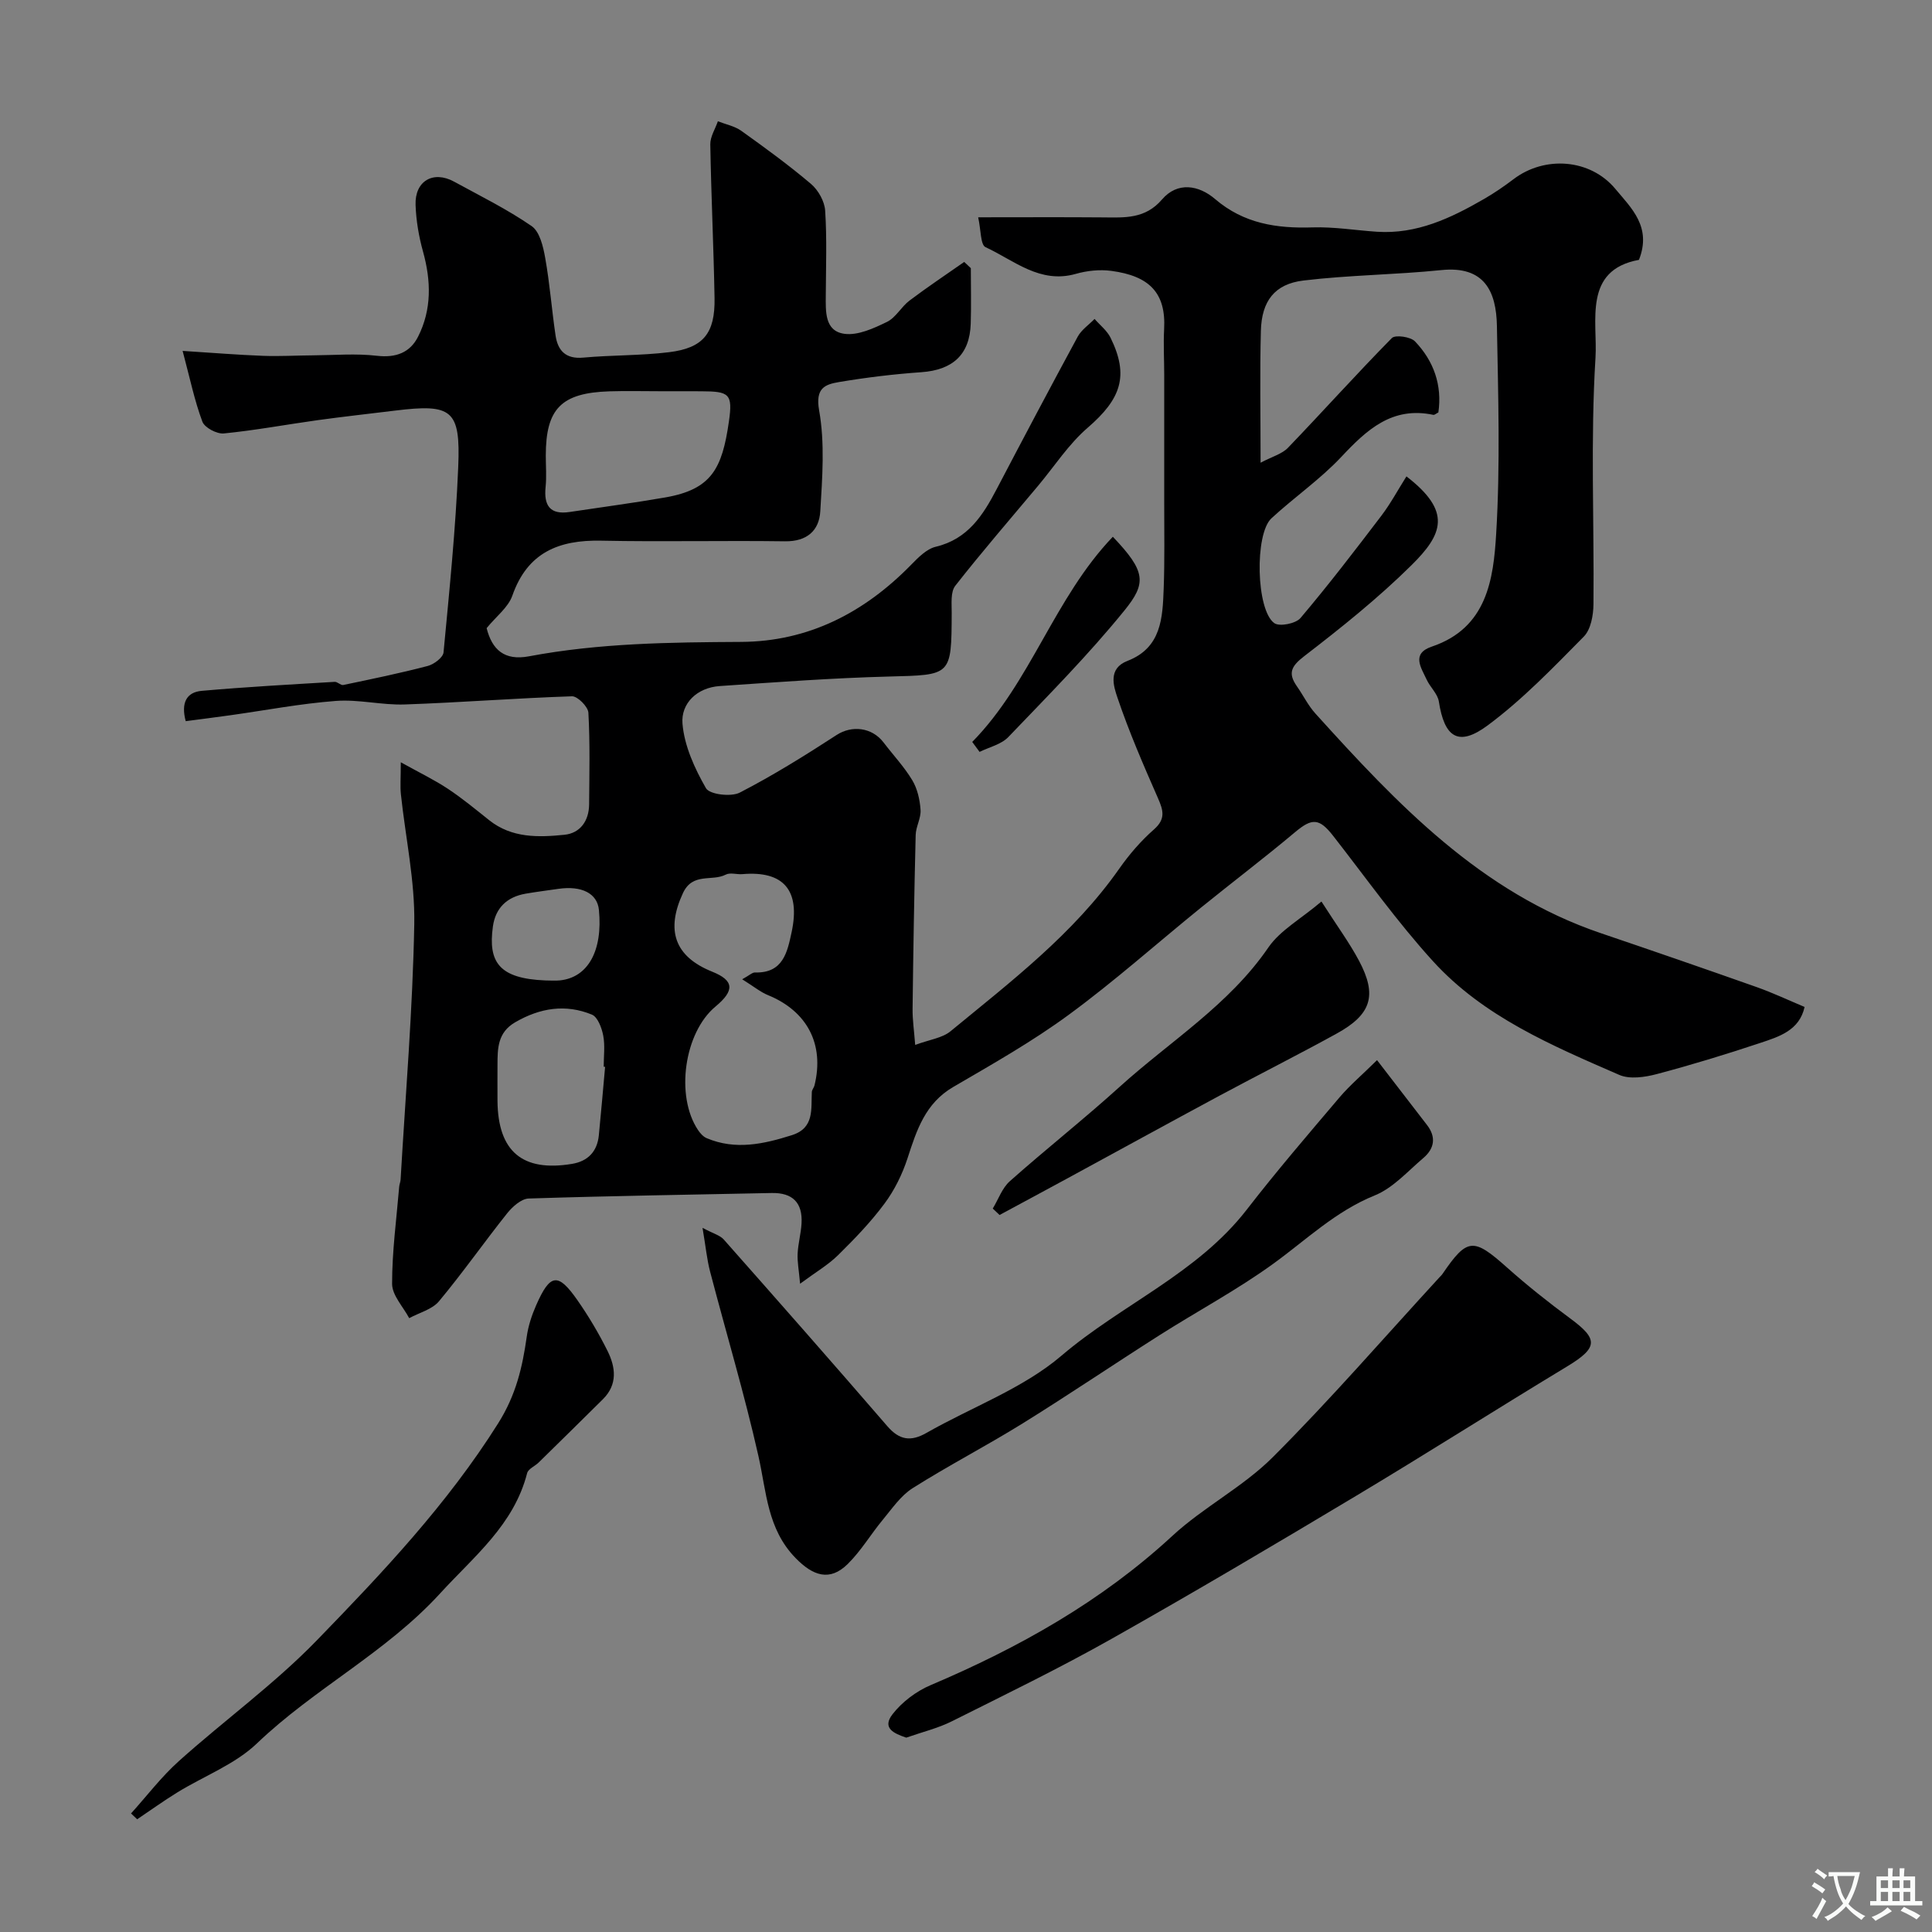 <svg enable-background="new 0 0 400 400" viewBox="0 0 400 400" xmlns="http://www.w3.org/2000/svg"><rect x="0" y="0" width="400" height="400" fill="#808080" stroke="none"/><g fill="#000001"><path d="m201 55.52c0 3.82.1 7.65-.02 11.47-.2 6.43-3.72 9.61-10.22 10.07-5.71.4-11.41 1.09-17.05 2.04-2.9.49-4.94 1.23-4.12 5.86 1.21 6.78.66 13.96.24 20.93-.24 3.97-2.77 6.24-7.29 6.18-12.69-.18-25.39.13-38.08-.13-8.76-.18-15.25 2.43-18.38 11.37-.85 2.44-3.34 4.3-5.33 6.74 1.12 4.43 3.65 6.8 8.78 5.83 14.55-2.74 29.19-2.9 43.9-2.98 13.97-.07 25.53-6.07 35.21-15.97 1.47-1.5 3.2-3.28 5.1-3.73 6.67-1.59 9.79-6.54 12.64-11.99 5.52-10.53 11.08-21.05 16.75-31.51.78-1.43 2.31-2.45 3.49-3.67 1.12 1.29 2.58 2.41 3.31 3.9 3.86 7.86 2.2 12.65-4.76 18.65-3.93 3.39-6.85 7.94-10.22 11.97-5.76 6.88-11.64 13.67-17.17 20.73-1.01 1.29-.73 3.73-.74 5.63-.06 13.08-.04 12.82-13.02 13.16-11.68.3-23.35 1.18-35.01 1.97-4.69.32-8.05 3.58-7.71 7.78.38 4.6 2.52 9.29 4.87 13.38.75 1.29 5.18 1.83 6.99.9 6.91-3.56 13.54-7.7 20.07-11.94 3.1-2.01 7.28-1.63 9.72 1.58 1.98 2.6 4.26 5.02 5.93 7.8 1.06 1.77 1.57 4.04 1.71 6.13.12 1.71-.97 3.47-1.01 5.22-.3 11.99-.5 23.99-.64 35.99-.03 2.22.31 4.45.54 7.46 2.99-1.11 5.61-1.42 7.32-2.83 12.51-10.3 25.46-20.16 34.93-33.66 2.07-2.95 4.49-5.76 7.19-8.13 2.46-2.17 1.93-3.95.82-6.48-3-6.83-5.98-13.7-8.37-20.76-.82-2.41-2.03-6.07 2.06-7.65 7.06-2.73 7.27-8.94 7.5-15 .22-5.85.1-11.72.11-17.57.01-8.87 0-17.74 0-26.61 0-3.17-.19-6.34-.02-9.5.41-7.52-3.05-11.02-10.95-12.07-2.39-.32-5.01-.04-7.33.62-7.45 2.12-12.79-2.8-18.7-5.53-1.05-.48-.93-3.52-1.52-6.18 9.07 0 17.49-.05 25.91.02 4.46.04 8.68.34 12.16-3.72 3.2-3.73 7.62-2.96 10.98-.08 5.95 5.09 12.74 6.11 20.19 5.87 4.42-.14 8.86.6 13.3.9 8.24.55 15.31-2.81 22.17-6.77 2.11-1.22 4.15-2.61 6.1-4.09 6.47-4.94 15.93-4.26 21.13 2.01 3.3 3.97 7.55 7.84 4.87 14.67-11.63 2.12-8.54 12.75-9 20.23-1.05 16.96-.26 34.04-.42 51.06-.02 2.28-.54 5.23-2 6.71-6.35 6.43-12.69 13.04-19.91 18.39-6.06 4.49-8.95 2.49-10.1-4.94-.25-1.61-1.8-2.97-2.53-4.55-1.13-2.46-3.25-5.36 1.08-6.83 11.43-3.86 12.76-13.95 13.32-23.41.86-14.28.41-28.65.15-42.98-.13-7.14-2.58-12.48-11.52-11.56-9.49.97-19.07 1.02-28.54 2.16-5.98.72-8.65 4.27-8.81 10.43-.23 8.65-.06 17.3-.06 27.29 2.42-1.28 4.45-1.81 5.68-3.1 7.22-7.51 14.18-15.28 21.5-22.71.71-.72 3.87-.27 4.79.69 3.89 4.07 5.65 9.06 4.84 14.71-.47.23-.8.55-1.04.5-8.53-1.8-13.77 3.07-19.07 8.72-4.37 4.65-9.74 8.35-14.45 12.7-3.51 3.24-3.19 19.03.6 21.71 1.08.76 4.44.09 5.41-1.06 5.81-6.86 11.28-14 16.73-21.16 1.93-2.54 3.46-5.4 5.21-8.17 9.47 7.3 7.52 11.99 1.02 18.41-6.88 6.8-14.5 12.9-22.18 18.81-2.71 2.09-3.42 3.53-1.52 6.24 1.31 1.86 2.32 3.98 3.84 5.65 16.94 18.74 34.24 37.04 59.13 45.48 10.76 3.65 21.51 7.36 32.23 11.15 3.36 1.19 6.61 2.73 9.91 4.11-1.07 4.87-5.28 6.15-9.18 7.45-7.08 2.36-14.22 4.54-21.43 6.45-2.46.65-5.58 1.11-7.75.17-13.93-6.07-28.12-12.05-38.58-23.55-7.43-8.16-13.86-17.23-20.66-25.94-2.89-3.7-4.38-3.72-7.9-.76-6.39 5.36-13.05 10.41-19.54 15.67-9.09 7.37-17.85 15.19-27.28 22.11-7.57 5.56-15.82 10.23-23.95 14.97-5.81 3.39-7.57 8.96-9.46 14.77-1.08 3.31-2.7 6.6-4.77 9.38-2.84 3.83-6.2 7.31-9.6 10.66-2.05 2.02-4.61 3.51-7.87 5.92-.25-2.82-.59-4.52-.51-6.21.1-2.1.69-4.17.81-6.27.25-4.29-1.85-6.39-6.19-6.3-16.77.35-33.54.6-50.3 1.14-1.53.05-3.35 1.68-4.45 3.05-4.79 6.01-9.2 12.32-14.12 18.22-1.42 1.7-4.08 2.36-6.17 3.5-1.25-2.36-3.53-4.72-3.54-7.09-.01-6.71.91-13.43 1.47-20.14.04-.49.26-.96.29-1.45 1.02-17.63 2.51-35.26 2.83-52.91.16-8.94-1.82-17.92-2.77-26.89-.17-1.63-.02-3.3-.02-6.61 3.86 2.15 6.92 3.62 9.72 5.47 2.99 1.98 5.78 4.29 8.59 6.53 4.68 3.72 10.19 3.56 15.58 3.01 3.25-.33 5.07-2.88 5.1-6.28.05-6.33.2-12.68-.15-18.99-.07-1.25-2.25-3.44-3.4-3.4-11.54.38-23.05 1.29-34.59 1.69-4.75.17-9.57-1.09-14.29-.73-7.31.55-14.55 1.94-21.82 2.96-3.05.43-6.11.81-9.27 1.23-1.01-3.79.15-6 3.33-6.28 9.16-.81 18.34-1.31 27.51-1.86.58-.04 1.26.76 1.78.65 5.85-1.22 11.71-2.43 17.49-3.94 1.29-.34 3.17-1.75 3.27-2.81 1.21-12.78 2.51-25.57 3.04-38.39.5-11.87-1.29-13.12-13.07-11.67-5.37.66-10.75 1.25-16.1 1.99-6.46.9-12.88 2.1-19.36 2.74-1.44.14-3.97-1.19-4.44-2.44-1.62-4.33-2.56-8.91-4.09-14.65 6.52.42 11.57.83 16.62 1.02 3.45.13 6.91-.08 10.37-.1 4.42-.03 8.89-.42 13.24.09 3.94.46 6.86-.66 8.52-3.96 2.85-5.64 2.7-11.57 1.02-17.62-.87-3.13-1.43-6.42-1.54-9.65-.18-4.97 3.66-7.18 7.98-4.82 5.41 2.96 10.99 5.71 16.05 9.2 1.68 1.16 2.4 4.26 2.81 6.6.95 5.31 1.35 10.71 2.14 16.04.47 3.15 2.1 4.92 5.74 4.59 5.9-.54 11.88-.4 17.76-1.12 7.1-.87 9.55-3.91 9.42-11.22-.19-10.6-.7-21.2-.88-31.8-.03-1.59 1.02-3.2 1.57-4.79 1.62.64 3.46.99 4.84 1.97 4.92 3.52 9.83 7.09 14.44 11 1.5 1.28 2.81 3.6 2.93 5.53.38 5.81.16 11.66.13 17.49-.02 3.36-.26 7.44 3.84 8.01 2.8.39 6.08-1.13 8.82-2.46 1.84-.89 2.97-3.14 4.69-4.43 3.68-2.78 7.53-5.34 11.31-7.99.47.44.92.86 1.37 1.29zm-47.34 147.23c1.5-.82 2.09-1.43 2.66-1.41 5.83.17 6.69-4.23 7.58-8.36 1.85-8.68-1.68-12.73-10.19-12-1.16.1-2.53-.38-3.45.1-2.85 1.47-6.84-.51-8.86 3.82-3.56 7.65-1.79 13.12 6.04 16.27 4.53 1.82 4.73 3.87.69 7.23-6.47 5.38-8.34 18.48-3.62 25.55.45.67 1.08 1.39 1.79 1.69 5.96 2.53 11.82 1.23 17.66-.62 4.69-1.49 3.94-5.4 4.12-8.93.02-.46.43-.89.55-1.36 2.1-8.53-1.51-15.4-9.68-18.72-1.5-.62-2.82-1.72-5.29-3.26zm-16.98-121.75c-3.5 0-7-.09-10.5.02-9.98.32-13.18 3.59-13.18 13.31 0 2.17.18 4.35-.04 6.49-.39 3.83.89 5.8 4.99 5.18 6.61-1 13.25-1.87 19.84-3.02 9.53-1.68 11.72-5.95 13.12-15.69.84-5.8.06-6.26-5.74-6.28-2.83-.02-5.66-.01-8.49-.01zm-11.4 139.88c-.1-.01-.19-.02-.29-.03 0-2.16.3-4.37-.1-6.45-.3-1.58-1.14-3.83-2.33-4.33-5.46-2.25-10.77-1.4-15.91 1.59-3.64 2.12-3.64 5.41-3.65 8.86 0 2.49-.02 4.98 0 7.47.12 10.41 5.16 14.68 15.42 12.98 3.28-.54 5.22-2.54 5.56-5.89.47-4.73.87-9.47 1.3-14.2zm-12.37-17.89c1 0 2.01.09 3-.01 5.84-.59 8.91-6.16 8.09-14.59-.33-3.41-3.54-5.07-8.42-4.36-2.26.33-4.53.61-6.78 1-3.83.67-6.22 2.95-6.75 6.79-1.04 7.45 1.35 10.78 10.86 11.17z"/><path d="m285.1 219.49c4.15 5.39 7.24 9.41 10.34 13.42 1.96 2.53 1.53 4.9-.75 6.84-3.24 2.75-6.28 6.22-10.07 7.75-8.11 3.28-14.16 9.19-21.01 14.15-7.5 5.43-15.75 9.83-23.58 14.81-9.48 6.03-18.79 12.34-28.33 18.26-7.48 4.64-15.32 8.69-22.75 13.39-2.45 1.55-4.25 4.21-6.16 6.52-2.51 3.02-4.53 6.49-7.31 9.21-3.68 3.61-7.15 2.46-10.78-1.28-5.87-6.04-6-13.68-7.68-21.12-2.89-12.83-6.68-25.46-10.01-38.2-.65-2.49-.89-5.08-1.56-9.03 2.26 1.21 3.64 1.55 4.4 2.42 11.34 12.82 22.65 25.66 33.84 38.62 2.5 2.9 4.85 3.29 8.14 1.41 9.35-5.34 19.94-9.15 27.96-16 12.43-10.6 28.1-16.98 38.37-30.26 6.16-7.96 12.73-15.61 19.25-23.29 2.1-2.45 4.61-4.58 7.69-7.62z"/><path d="m187.63 359.76c-2.57-.87-5.08-1.97-2.83-4.86 1.97-2.54 4.91-4.75 7.88-6.01 18.28-7.76 35.33-17.31 50.05-30.91 6.45-5.96 14.61-10.11 20.79-16.29 11.95-11.95 23.04-24.76 34.49-37.22.22-.24.48-.47.66-.74 5.1-7.47 6.38-7.51 13.28-1.36 4.2 3.74 8.62 7.26 13.15 10.6 5.77 4.25 5.85 6.01-.65 9.94-14.63 8.84-29.05 18.03-43.72 26.81-16.78 10.05-33.61 20.01-50.64 29.61-10.78 6.08-21.94 11.5-33.01 17.04-2.86 1.44-6.06 2.2-9.45 3.39z"/><path d="m27.13 375.46c3.29-3.65 6.29-7.61 9.93-10.87 9.42-8.45 19.77-15.94 28.55-24.99 13.58-13.99 26.99-28.17 37.52-44.9 3.71-5.89 5.03-11.62 5.93-17.98.31-2.21 1.04-4.42 1.94-6.47 2.9-6.6 4.52-6.83 8.55-1.06 2.32 3.33 4.42 6.86 6.23 10.5 1.68 3.38 2.13 6.95-.96 10.01-4.42 4.38-8.85 8.74-13.29 13.09-.78.77-2.16 1.32-2.39 2.2-2.75 10.73-10.95 17.18-18.02 24.91-11.22 12.27-26.07 19.7-37.91 31.04-4.55 4.36-10.97 6.76-16.48 10.15-2.84 1.75-5.56 3.71-8.33 5.57-.42-.41-.85-.81-1.27-1.2z"/><path d="m273.59 186.65c3.28 5.12 5.8 8.54 7.78 12.26 3.81 7.18 2.58 11.13-4.68 15.11-7.98 4.39-16.12 8.49-24.15 12.8-10.56 5.68-21.08 11.46-31.62 17.19-4.65 2.53-9.31 5.02-13.97 7.54-.47-.44-.94-.88-1.41-1.33 1.16-1.91 1.94-4.25 3.54-5.67 7.48-6.65 15.36-12.86 22.78-19.58 10.41-9.42 22.58-16.89 30.75-28.82 2.44-3.54 6.67-5.85 10.98-9.5z"/><path d="m201.29 153.61c12.14-12.36 16.97-29.79 29.11-42.48 6.87 7.2 6.99 9.6 2.41 15.25-7.46 9.2-15.85 17.66-24.06 26.23-1.46 1.52-3.93 2.07-5.94 3.06-.5-.69-1.01-1.37-1.52-2.06z"/></g><path d="m377.9 391.2c-.2.3-.4.5-.6.8-.7-.6-1.4-1-2.2-1.5.2-.3.4-.5.5-.8.6.4 1.4.8 2.3 1.5zm-1.8 6.1c-.2-.2-.5-.4-.9-.6.4-.6.8-1.2 1.2-1.9s.7-1.3.9-1.9c.3.3.5.5.8.7-.7 1.3-1.4 2.6-2 3.7zm2.2-9c-.3.3-.5.5-.6.8-.6-.6-1.3-1.1-2-1.5.3-.3.5-.5.6-.7.6.5 1.3.9 2 1.4zm.3.2v-.9h2 4.5c-.3 1.3-.6 2.5-1 3.6s-.9 2.1-1.4 3c.4.5 1 1 1.6 1.4s1.2.8 1.9 1.1c-.3.2-.5.4-.8.8-.4-.3-1-.7-1.6-1.2s-1.2-1.1-1.6-1.6c-.5.6-1.1 1.1-1.7 1.6s-1.4.9-2.1 1.4c-.1-.3-.3-.5-.7-.8.6-.2 1.2-.5 1.9-1s1.4-1.1 2-1.8c-.5-.8-.9-1.6-1.2-2.5s-.6-2-.8-3.2c-.4.1-.7.1-1 .1zm2.5 2.7c.2 1 .7 1.7 1 2.2.3-.5.6-1.1 1-2s.6-1.9.9-3h-3.2-.4c.1.9.3 1.8.7 2.8z" fill="#fafbfa"/><path d="m396.5 388.5v1.5 3.6h1.5v.9c-.4 0-1 0-1.7 0h-7.9c-.5 0-.9 0-1.2 0v-.9h1.3v-3.5c0-.7 0-1.2 0-1.6h2.4c0-.8 0-1.4 0-1.7h1c0 .3-.1.8-.1 1.7h1.5c0-.8 0-1.4 0-1.7h1c0 .3-.1.9-.1 1.7zm-8.2 9.2c-.2-.3-.5-.5-.8-.8.8-.3 1.4-.6 1.9-.9s1-.7 1.4-1.1c.3.3.6.5.9.8-1.6 1-2.8 1.6-3.4 2zm2.6-6.8v-1.6h-1.5v1.6zm0 2.7v-1.9h-1.5v1.9zm2.4-2.7v-1.6h-1.5v1.6zm0 2.7v-1.9h-1.5v1.9zm.2 2 .7-.8c.4.2.9.5 1.6.8s1.3.7 1.8 1c-.3.3-.5.5-.8.8-.4-.3-1.5-1-3.3-1.8zm2-4.7v-1.6h-1.4v1.6zm0 2.7v-1.9h-1.4v1.9z" fill="#fafbfa"/></svg>